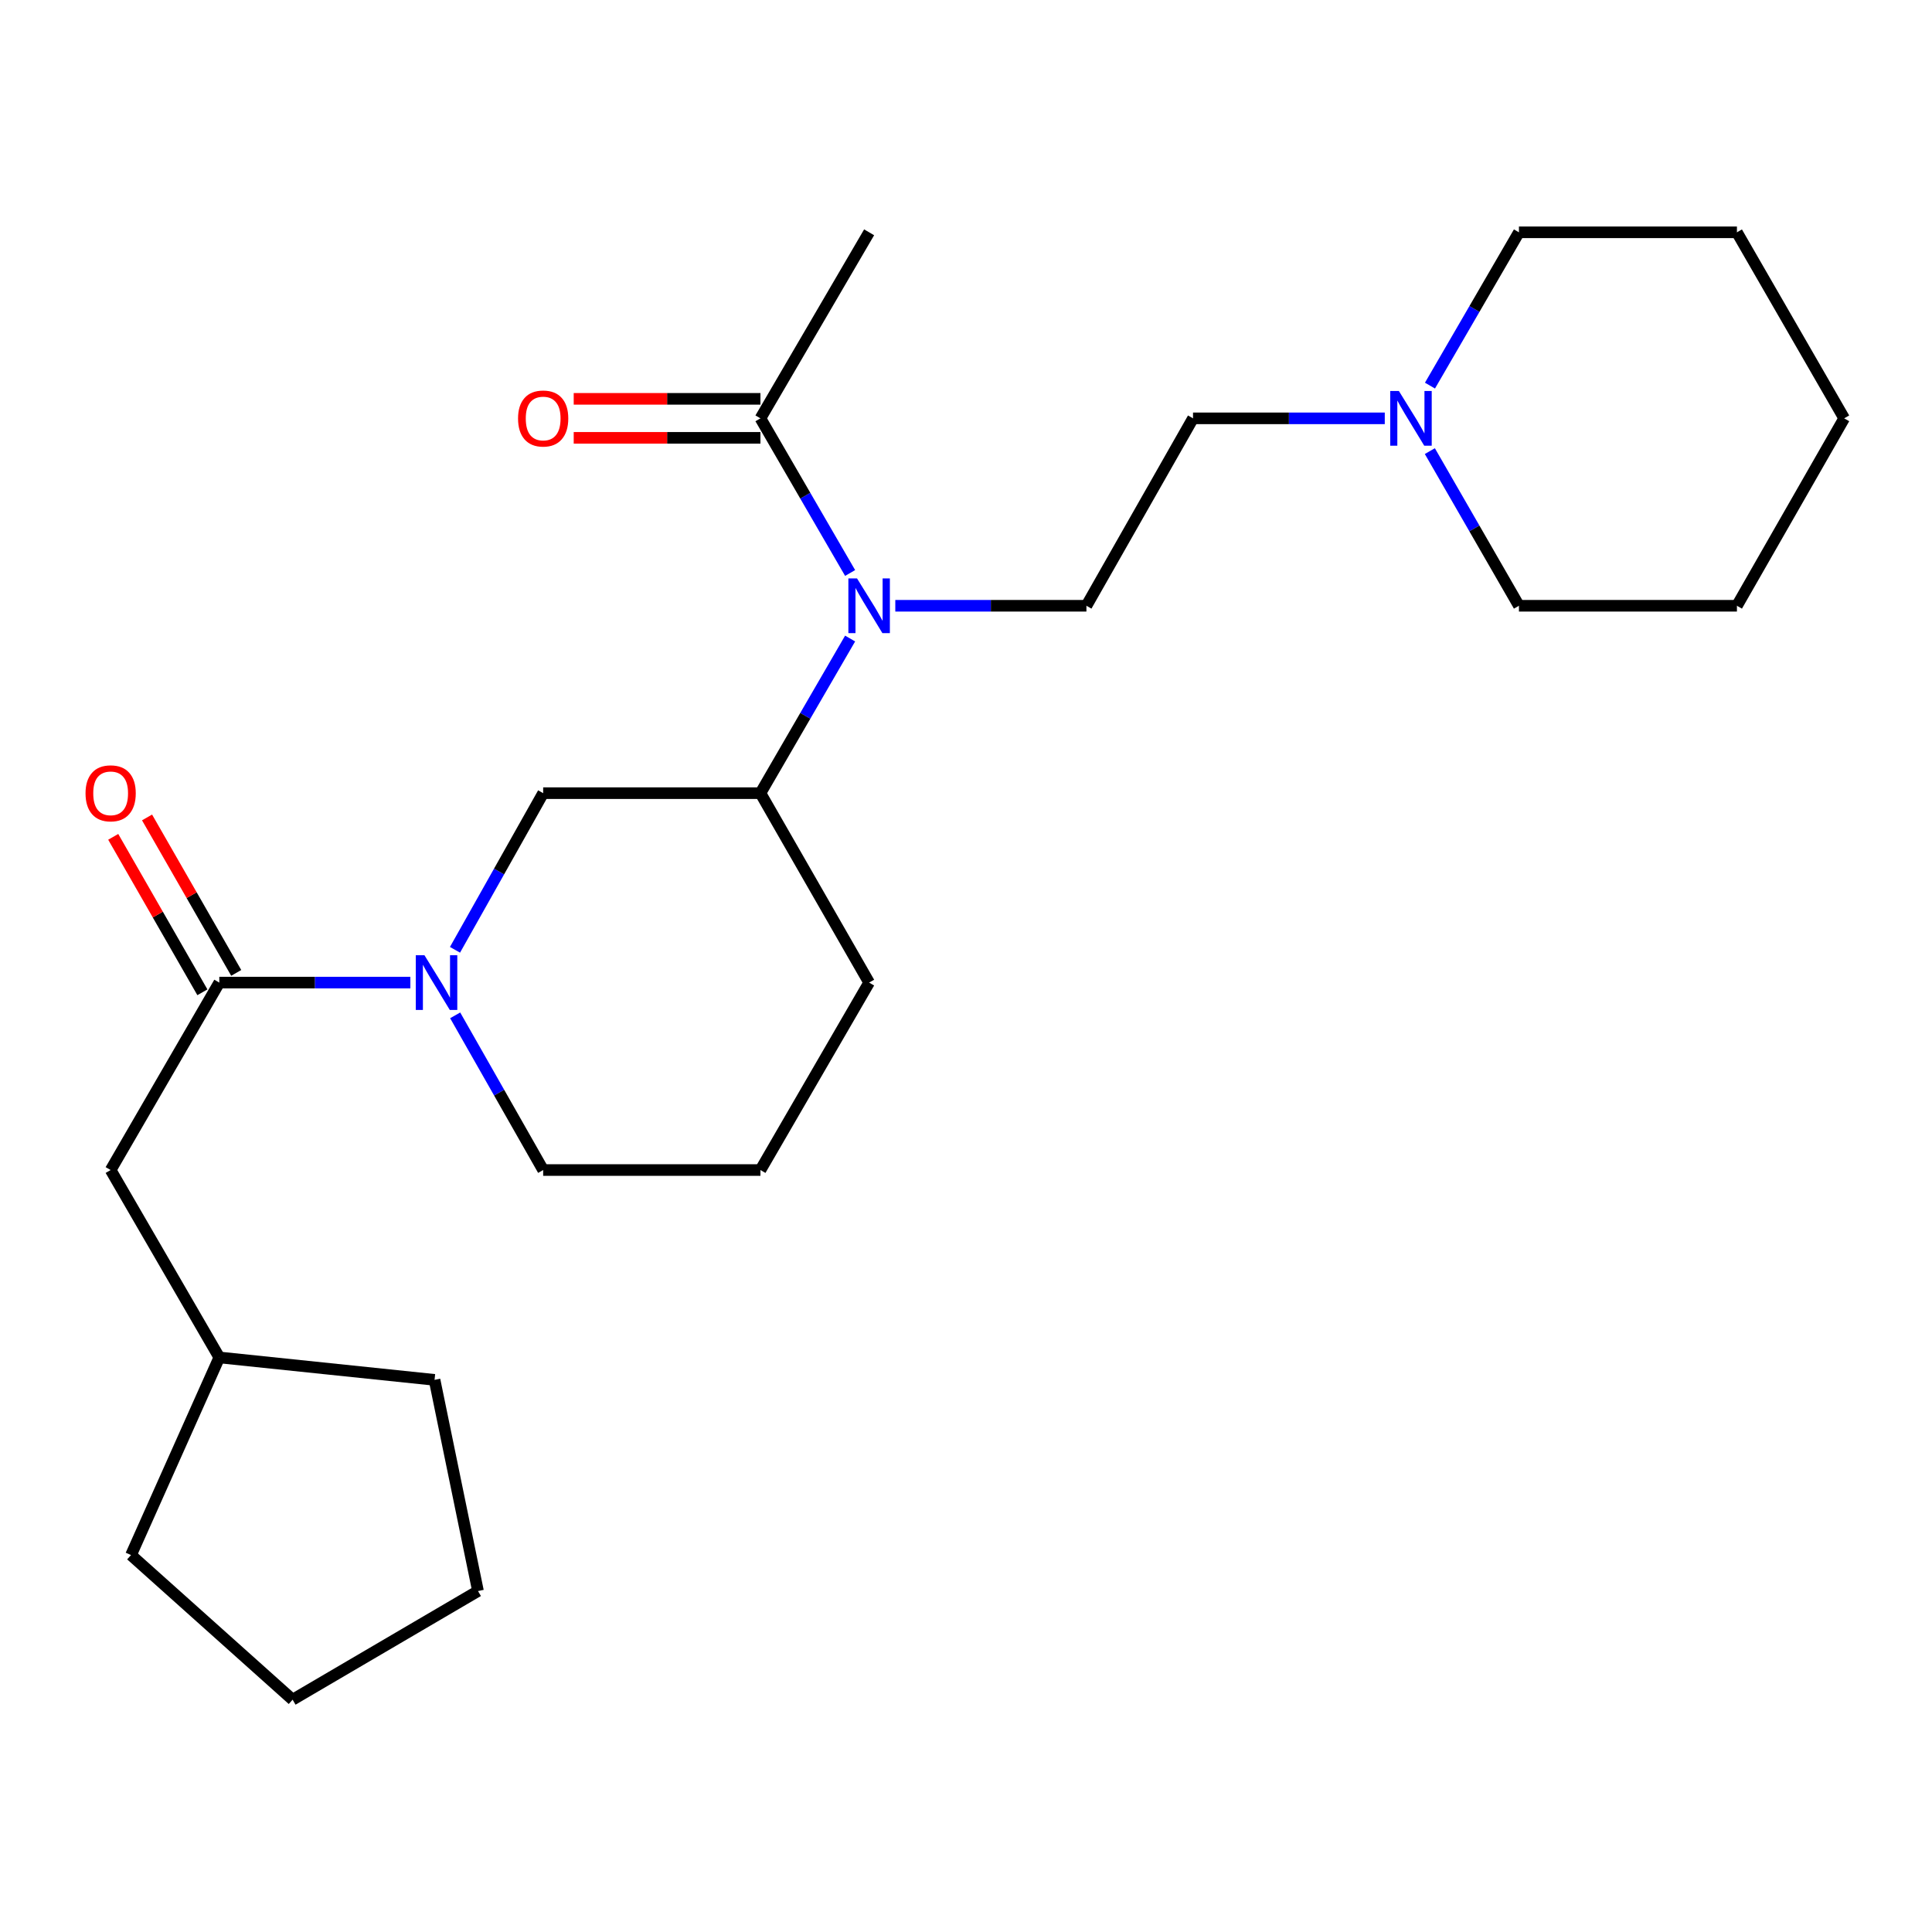 <?xml version='1.0' encoding='iso-8859-1'?>
<svg version='1.1' baseProfile='full'
              xmlns='http://www.w3.org/2000/svg'
                      xmlns:rdkit='http://www.rdkit.org/xml'
                      xmlns:xlink='http://www.w3.org/1999/xlink'
                  xml:space='preserve'
width='1000px' height='1000px' viewBox='0 0 1000 1000'>
<!-- END OF HEADER -->
<rect style='opacity:1.0;fill:#FFFFFF;stroke:none' width='1000' height='1000' x='0' y='0'> </rect>
<path class='bond-0' d='M 212.402,508.591 L 162.957,508.591' style='fill:none;fill-rule:evenodd;stroke:#0000FF;stroke-width:6px;stroke-linecap:butt;stroke-linejoin:miter;stroke-opacity:1' />
<path class='bond-0' d='M 162.957,508.591 L 113.513,508.591' style='fill:none;fill-rule:evenodd;stroke:#000000;stroke-width:6px;stroke-linecap:butt;stroke-linejoin:miter;stroke-opacity:1' />
<path class='bond-2' d='M 235.506,491.618 L 258.323,451.079' style='fill:none;fill-rule:evenodd;stroke:#0000FF;stroke-width:6px;stroke-linecap:butt;stroke-linejoin:miter;stroke-opacity:1' />
<path class='bond-2' d='M 258.323,451.079 L 281.141,410.539' style='fill:none;fill-rule:evenodd;stroke:#000000;stroke-width:6px;stroke-linecap:butt;stroke-linejoin:miter;stroke-opacity:1' />
<path class='bond-11' d='M 235.595,525.541 L 258.368,565.575' style='fill:none;fill-rule:evenodd;stroke:#0000FF;stroke-width:6px;stroke-linecap:butt;stroke-linejoin:miter;stroke-opacity:1' />
<path class='bond-11' d='M 258.368,565.575 L 281.141,605.61' style='fill:none;fill-rule:evenodd;stroke:#000000;stroke-width:6px;stroke-linecap:butt;stroke-linejoin:miter;stroke-opacity:1' />
<path class='bond-7' d='M 113.513,508.591 L 57.271,605.61' style='fill:none;fill-rule:evenodd;stroke:#000000;stroke-width:6px;stroke-linecap:butt;stroke-linejoin:miter;stroke-opacity:1' />
<path class='bond-8' d='M 122.268,503.569 L 99.191,463.336' style='fill:none;fill-rule:evenodd;stroke:#000000;stroke-width:6px;stroke-linecap:butt;stroke-linejoin:miter;stroke-opacity:1' />
<path class='bond-8' d='M 99.191,463.336 L 76.113,423.103' style='fill:none;fill-rule:evenodd;stroke:#FF0000;stroke-width:6px;stroke-linecap:butt;stroke-linejoin:miter;stroke-opacity:1' />
<path class='bond-8' d='M 104.758,513.613 L 81.68,473.38' style='fill:none;fill-rule:evenodd;stroke:#000000;stroke-width:6px;stroke-linecap:butt;stroke-linejoin:miter;stroke-opacity:1' />
<path class='bond-8' d='M 81.68,473.38 L 58.603,433.147' style='fill:none;fill-rule:evenodd;stroke:#FF0000;stroke-width:6px;stroke-linecap:butt;stroke-linejoin:miter;stroke-opacity:1' />
<path class='bond-1' d='M 440.019,330.506 L 416.811,370.523' style='fill:none;fill-rule:evenodd;stroke:#0000FF;stroke-width:6px;stroke-linecap:butt;stroke-linejoin:miter;stroke-opacity:1' />
<path class='bond-1' d='M 416.811,370.523 L 393.603,410.539' style='fill:none;fill-rule:evenodd;stroke:#000000;stroke-width:6px;stroke-linecap:butt;stroke-linejoin:miter;stroke-opacity:1' />
<path class='bond-3' d='M 440.02,296.579 L 416.811,256.557' style='fill:none;fill-rule:evenodd;stroke:#0000FF;stroke-width:6px;stroke-linecap:butt;stroke-linejoin:miter;stroke-opacity:1' />
<path class='bond-3' d='M 416.811,256.557 L 393.603,216.534' style='fill:none;fill-rule:evenodd;stroke:#000000;stroke-width:6px;stroke-linecap:butt;stroke-linejoin:miter;stroke-opacity:1' />
<path class='bond-6' d='M 463.408,313.543 L 512.869,313.543' style='fill:none;fill-rule:evenodd;stroke:#0000FF;stroke-width:6px;stroke-linecap:butt;stroke-linejoin:miter;stroke-opacity:1' />
<path class='bond-6' d='M 512.869,313.543 L 562.33,313.543' style='fill:none;fill-rule:evenodd;stroke:#000000;stroke-width:6px;stroke-linecap:butt;stroke-linejoin:miter;stroke-opacity:1' />
<path class='bond-4' d='M 281.141,410.539 L 393.603,410.539' style='fill:none;fill-rule:evenodd;stroke:#000000;stroke-width:6px;stroke-linecap:butt;stroke-linejoin:miter;stroke-opacity:1' />
<path class='bond-9' d='M 393.603,206.441 L 345.278,206.441' style='fill:none;fill-rule:evenodd;stroke:#000000;stroke-width:6px;stroke-linecap:butt;stroke-linejoin:miter;stroke-opacity:1' />
<path class='bond-9' d='M 345.278,206.441 L 296.952,206.441' style='fill:none;fill-rule:evenodd;stroke:#FF0000;stroke-width:6px;stroke-linecap:butt;stroke-linejoin:miter;stroke-opacity:1' />
<path class='bond-9' d='M 393.603,226.628 L 345.278,226.628' style='fill:none;fill-rule:evenodd;stroke:#000000;stroke-width:6px;stroke-linecap:butt;stroke-linejoin:miter;stroke-opacity:1' />
<path class='bond-9' d='M 345.278,226.628 L 296.952,226.628' style='fill:none;fill-rule:evenodd;stroke:#FF0000;stroke-width:6px;stroke-linecap:butt;stroke-linejoin:miter;stroke-opacity:1' />
<path class='bond-14' d='M 393.603,216.534 L 449.856,120.244' style='fill:none;fill-rule:evenodd;stroke:#000000;stroke-width:6px;stroke-linecap:butt;stroke-linejoin:miter;stroke-opacity:1' />
<path class='bond-25' d='M 393.603,410.539 L 449.856,508.591' style='fill:none;fill-rule:evenodd;stroke:#000000;stroke-width:6px;stroke-linecap:butt;stroke-linejoin:miter;stroke-opacity:1' />
<path class='bond-5' d='M 716.756,216.534 L 667.131,216.534' style='fill:none;fill-rule:evenodd;stroke:#0000FF;stroke-width:6px;stroke-linecap:butt;stroke-linejoin:miter;stroke-opacity:1' />
<path class='bond-5' d='M 667.131,216.534 L 617.507,216.534' style='fill:none;fill-rule:evenodd;stroke:#000000;stroke-width:6px;stroke-linecap:butt;stroke-linejoin:miter;stroke-opacity:1' />
<path class='bond-15' d='M 740.15,199.591 L 763.175,159.918' style='fill:none;fill-rule:evenodd;stroke:#0000FF;stroke-width:6px;stroke-linecap:butt;stroke-linejoin:miter;stroke-opacity:1' />
<path class='bond-15' d='M 763.175,159.918 L 786.2,120.244' style='fill:none;fill-rule:evenodd;stroke:#000000;stroke-width:6px;stroke-linecap:butt;stroke-linejoin:miter;stroke-opacity:1' />
<path class='bond-16' d='M 740.086,233.493 L 763.143,273.518' style='fill:none;fill-rule:evenodd;stroke:#0000FF;stroke-width:6px;stroke-linecap:butt;stroke-linejoin:miter;stroke-opacity:1' />
<path class='bond-16' d='M 763.143,273.518 L 786.2,313.543' style='fill:none;fill-rule:evenodd;stroke:#000000;stroke-width:6px;stroke-linecap:butt;stroke-linejoin:miter;stroke-opacity:1' />
<path class='bond-10' d='M 562.33,313.543 L 617.507,216.534' style='fill:none;fill-rule:evenodd;stroke:#000000;stroke-width:6px;stroke-linecap:butt;stroke-linejoin:miter;stroke-opacity:1' />
<path class='bond-12' d='M 57.271,605.61 L 113.513,702.607' style='fill:none;fill-rule:evenodd;stroke:#000000;stroke-width:6px;stroke-linecap:butt;stroke-linejoin:miter;stroke-opacity:1' />
<path class='bond-17' d='M 281.141,605.61 L 393.603,605.61' style='fill:none;fill-rule:evenodd;stroke:#000000;stroke-width:6px;stroke-linecap:butt;stroke-linejoin:miter;stroke-opacity:1' />
<path class='bond-18' d='M 113.513,702.607 L 67.813,804.897' style='fill:none;fill-rule:evenodd;stroke:#000000;stroke-width:6px;stroke-linecap:butt;stroke-linejoin:miter;stroke-opacity:1' />
<path class='bond-19' d='M 113.513,702.607 L 224.921,714.214' style='fill:none;fill-rule:evenodd;stroke:#000000;stroke-width:6px;stroke-linecap:butt;stroke-linejoin:miter;stroke-opacity:1' />
<path class='bond-13' d='M 449.856,508.591 L 393.603,605.61' style='fill:none;fill-rule:evenodd;stroke:#000000;stroke-width:6px;stroke-linecap:butt;stroke-linejoin:miter;stroke-opacity:1' />
<path class='bond-21' d='M 786.2,120.244 L 899.032,120.244' style='fill:none;fill-rule:evenodd;stroke:#000000;stroke-width:6px;stroke-linecap:butt;stroke-linejoin:miter;stroke-opacity:1' />
<path class='bond-20' d='M 786.2,313.543 L 899.032,313.543' style='fill:none;fill-rule:evenodd;stroke:#000000;stroke-width:6px;stroke-linecap:butt;stroke-linejoin:miter;stroke-opacity:1' />
<path class='bond-23' d='M 67.813,804.897 L 151.453,879.756' style='fill:none;fill-rule:evenodd;stroke:#000000;stroke-width:6px;stroke-linecap:butt;stroke-linejoin:miter;stroke-opacity:1' />
<path class='bond-22' d='M 224.921,714.214 L 247.407,823.514' style='fill:none;fill-rule:evenodd;stroke:#000000;stroke-width:6px;stroke-linecap:butt;stroke-linejoin:miter;stroke-opacity:1' />
<path class='bond-24' d='M 899.032,313.543 L 954.545,216.534' style='fill:none;fill-rule:evenodd;stroke:#000000;stroke-width:6px;stroke-linecap:butt;stroke-linejoin:miter;stroke-opacity:1' />
<path class='bond-27' d='M 899.032,120.244 L 954.545,216.534' style='fill:none;fill-rule:evenodd;stroke:#000000;stroke-width:6px;stroke-linecap:butt;stroke-linejoin:miter;stroke-opacity:1' />
<path class='bond-26' d='M 247.407,823.514 L 151.453,879.756' style='fill:none;fill-rule:evenodd;stroke:#000000;stroke-width:6px;stroke-linecap:butt;stroke-linejoin:miter;stroke-opacity:1' />
<path  class='atom-0' d='M 219.693 494.431
L 228.973 509.431
Q 229.893 510.911, 231.373 513.591
Q 232.853 516.271, 232.933 516.431
L 232.933 494.431
L 236.693 494.431
L 236.693 522.751
L 232.813 522.751
L 222.853 506.351
Q 221.693 504.431, 220.453 502.231
Q 219.253 500.031, 218.893 499.351
L 218.893 522.751
L 215.213 522.751
L 215.213 494.431
L 219.693 494.431
' fill='#0000FF'/>
<path  class='atom-2' d='M 443.596 299.383
L 452.876 314.383
Q 453.796 315.863, 455.276 318.543
Q 456.756 321.223, 456.836 321.383
L 456.836 299.383
L 460.596 299.383
L 460.596 327.703
L 456.716 327.703
L 446.756 311.303
Q 445.596 309.383, 444.356 307.183
Q 443.156 304.983, 442.796 304.303
L 442.796 327.703
L 439.116 327.703
L 439.116 299.383
L 443.596 299.383
' fill='#0000FF'/>
<path  class='atom-6' d='M 724.056 202.374
L 733.336 217.374
Q 734.256 218.854, 735.736 221.534
Q 737.216 224.214, 737.296 224.374
L 737.296 202.374
L 741.056 202.374
L 741.056 230.694
L 737.176 230.694
L 727.216 214.294
Q 726.056 212.374, 724.816 210.174
Q 723.616 207.974, 723.256 207.294
L 723.256 230.694
L 719.576 230.694
L 719.576 202.374
L 724.056 202.374
' fill='#0000FF'/>
<path  class='atom-9' d='M 44.271 410.619
Q 44.271 403.819, 47.631 400.019
Q 50.991 396.219, 57.271 396.219
Q 63.551 396.219, 66.911 400.019
Q 70.271 403.819, 70.271 410.619
Q 70.271 417.499, 66.871 421.419
Q 63.471 425.299, 57.271 425.299
Q 51.031 425.299, 47.631 421.419
Q 44.271 417.539, 44.271 410.619
M 57.271 422.099
Q 61.591 422.099, 63.911 419.219
Q 66.271 416.299, 66.271 410.619
Q 66.271 405.059, 63.911 402.259
Q 61.591 399.419, 57.271 399.419
Q 52.951 399.419, 50.591 402.219
Q 48.271 405.019, 48.271 410.619
Q 48.271 416.339, 50.591 419.219
Q 52.951 422.099, 57.271 422.099
' fill='#FF0000'/>
<path  class='atom-10' d='M 268.141 216.614
Q 268.141 209.814, 271.501 206.014
Q 274.861 202.214, 281.141 202.214
Q 287.421 202.214, 290.781 206.014
Q 294.141 209.814, 294.141 216.614
Q 294.141 223.494, 290.741 227.414
Q 287.341 231.294, 281.141 231.294
Q 274.901 231.294, 271.501 227.414
Q 268.141 223.534, 268.141 216.614
M 281.141 228.094
Q 285.461 228.094, 287.781 225.214
Q 290.141 222.294, 290.141 216.614
Q 290.141 211.054, 287.781 208.254
Q 285.461 205.414, 281.141 205.414
Q 276.821 205.414, 274.461 208.214
Q 272.141 211.014, 272.141 216.614
Q 272.141 222.334, 274.461 225.214
Q 276.821 228.094, 281.141 228.094
' fill='#FF0000'/>
</svg>
